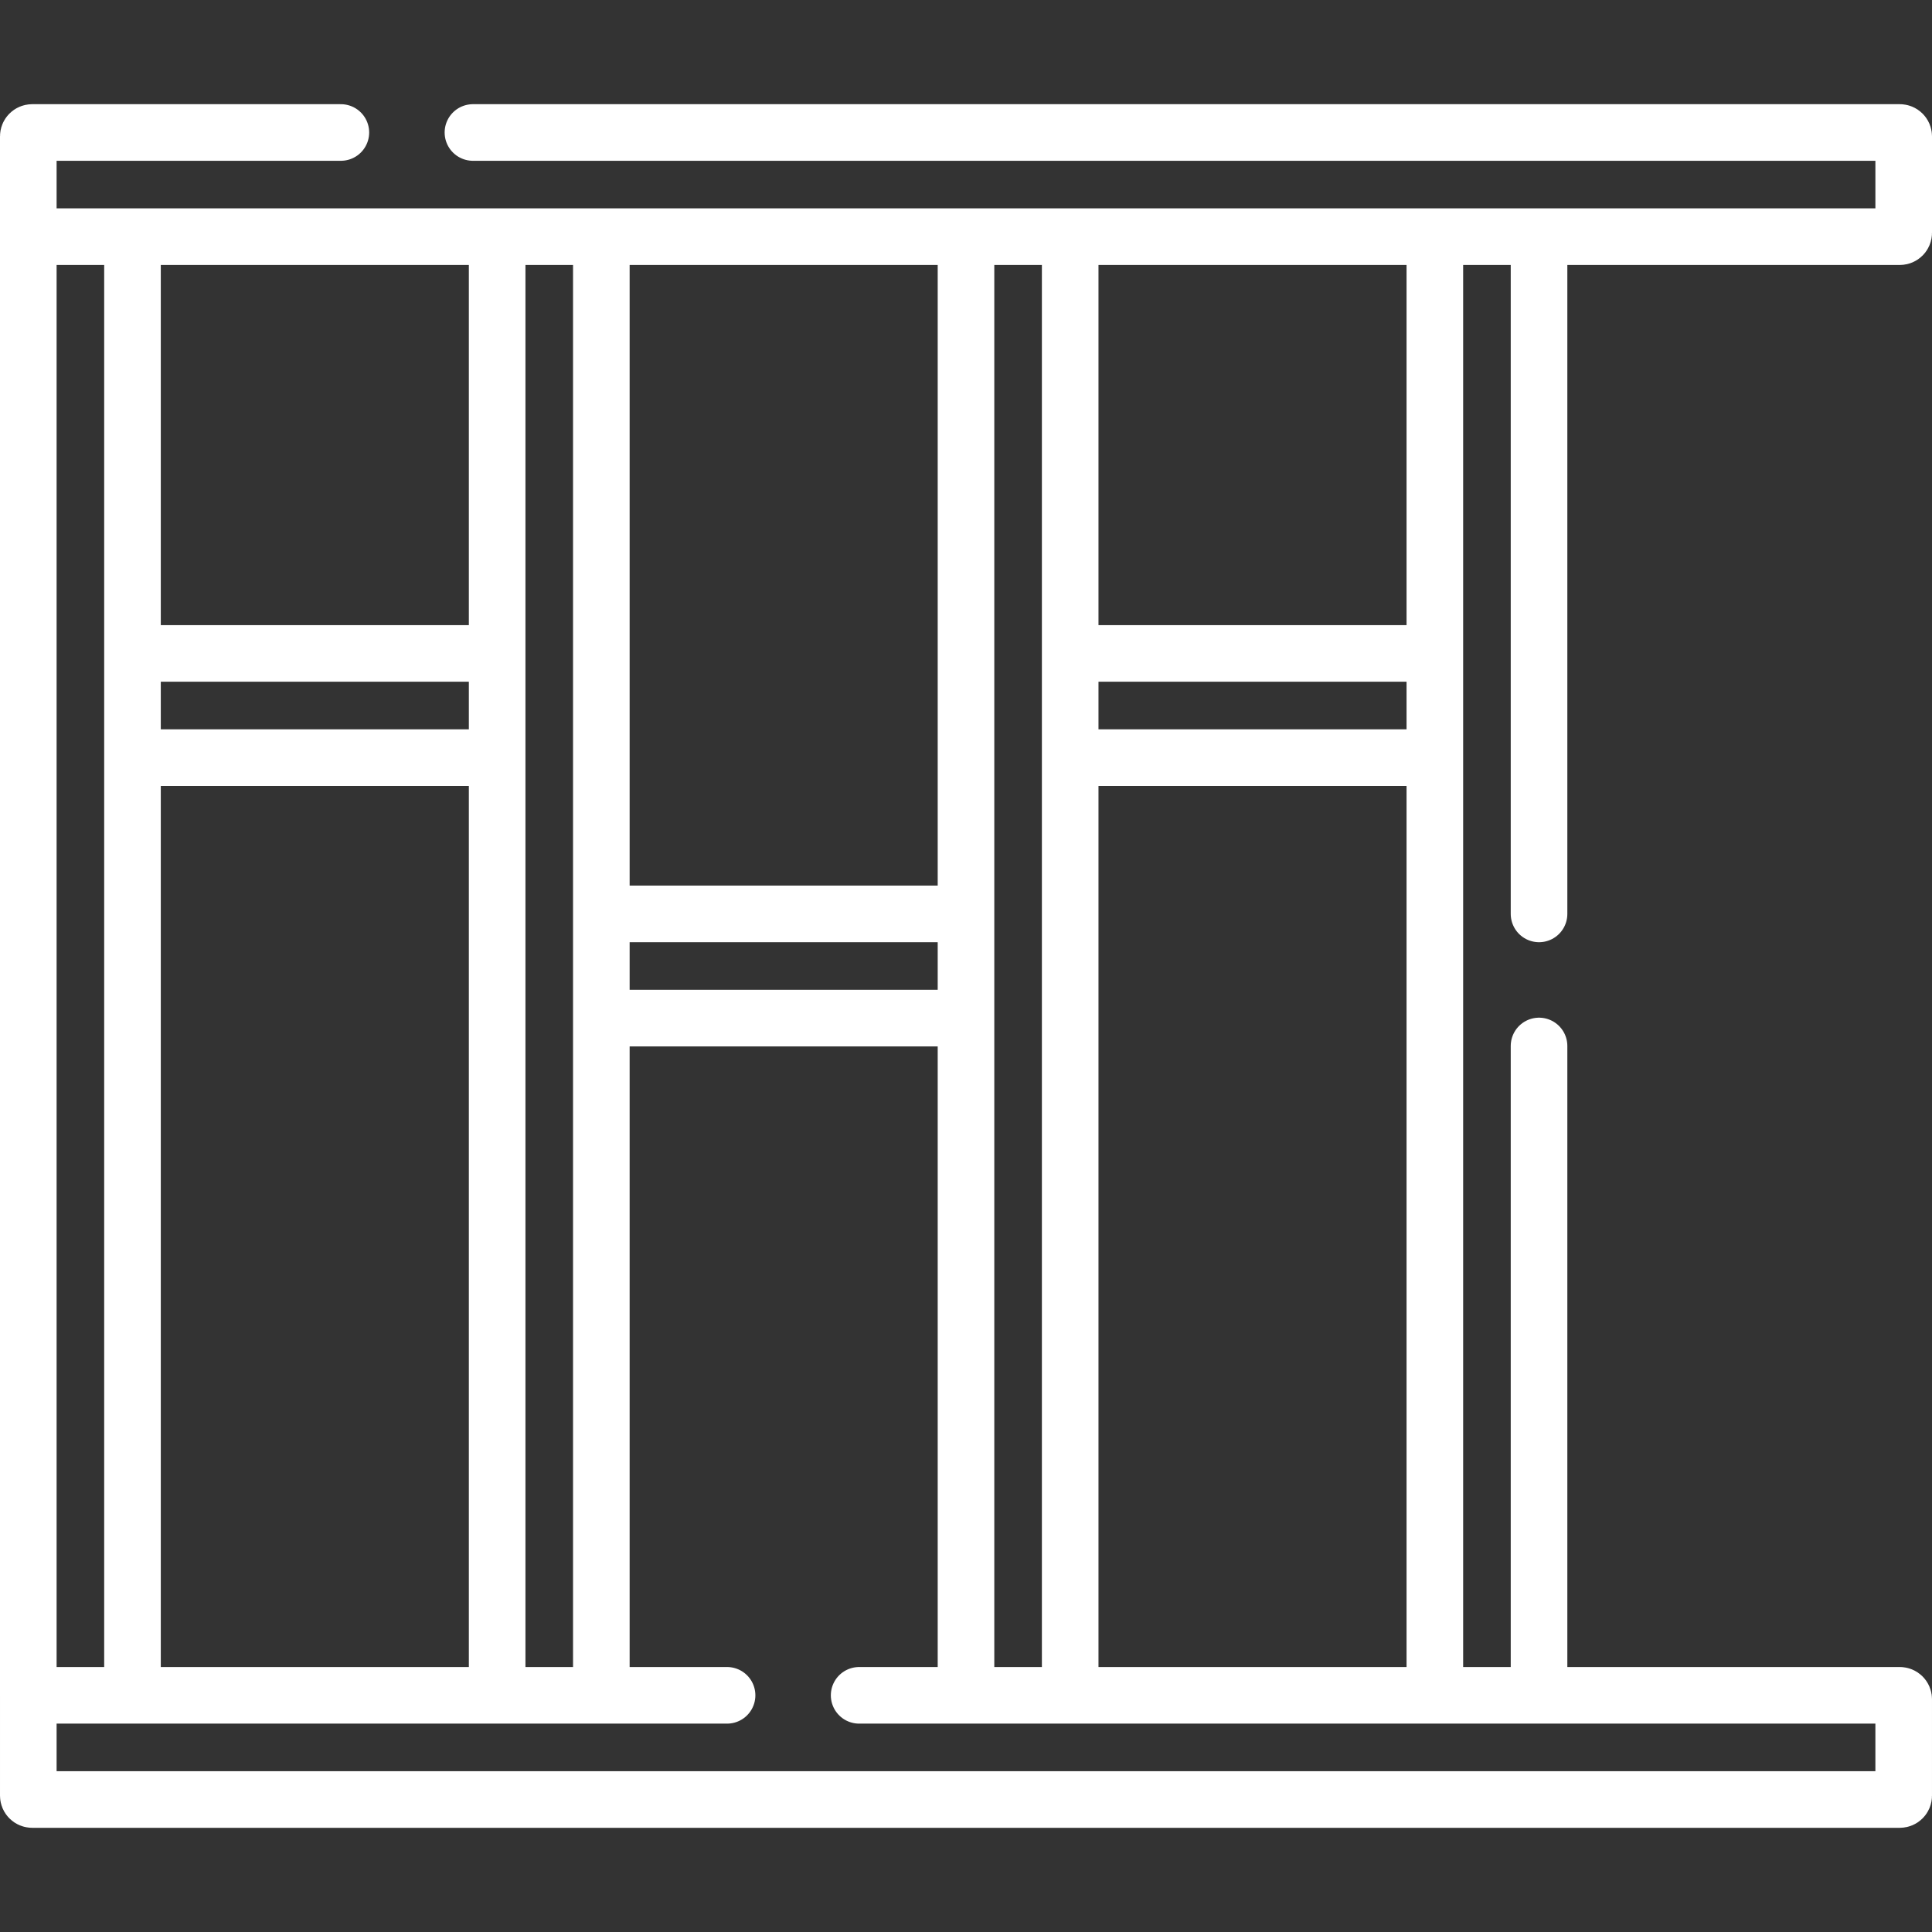 <svg xmlns="http://www.w3.org/2000/svg" version="1.1" xmlns:xlink="http://www.w3.org/1999/xlink" width="512" height="512" x="0" y="0" viewBox="0 0 512 512" style="enable-background:new 0 0 512 512" xml:space="preserve"><rect x="0" y="0" width="512" height="512" fill="#333333" stroke="none"/><g><path d="M125.335 35.111h378.139c.567 0 1.026.46 1.026 1.026v25.558c0 .567-.46 1.026-1.026 1.026H7.5V36.137c0-.567.46-1.026 1.026-1.026h81.807M227.681 449.278h275.792c.567 0 1.026.46 1.026 1.026v25.558c0 .567-.46 1.026-1.026 1.026H8.526c-.567 0-1.026-.46-1.026-1.026v-26.585h185.18M159.361 242.194H256M256 269.806h-96.639M283.611 173.167h96.639M380.25 200.778h-96.639M159.361 62.722v386.556M131.75 449.278V62.722M283.611 62.722v386.556M256 449.278V62.722M407.861 277.196v172.082M407.861 62.722v179.472M380.25 449.278V62.722M35.111 200.778h96.639M131.75 173.167H35.111M35.111 62.722v386.556M7.5 449.278V62.722" style="stroke-linecap: round; stroke-linejoin: round; stroke-miterlimit: 10;" fill="none" stroke="#FFFFFF" stroke-width="15px" stroke-linecap="round" stroke-linejoin="round" stroke-miterlimit="10" data-original="#000000" opacity="1"></path></g></svg>